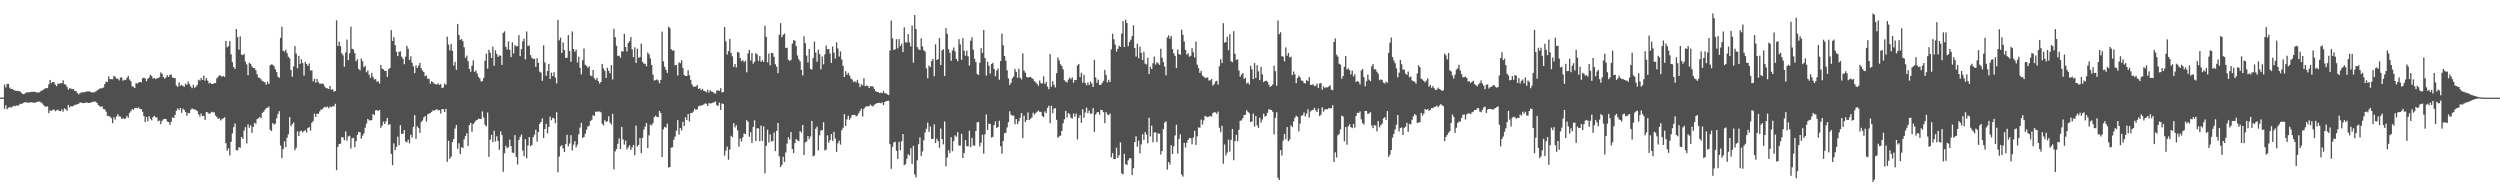 <svg xmlns="http://www.w3.org/2000/svg" width="1920" height="150"><path fill="#4f4f4f" d="M0 74.975h1v1H0zM1 74.937h1v1H1zM2 74.912h1v1H2zM3 64.985h1v18.621H3zM4 67.117h1v13.711H4zM5 64.349h1v19.555H5zM6 64.399h1v18.353H6zM7 67.282h1v14.906H7zM8 68.295h1v14.496H8zM9 68.285h1v13.581H9zM10 69.191h1v12.133H10zM11 69.548h1v12.139H11zM12 69.947h1v11.065H12zM13 69.652h1v11.548H13zM14 70.027h1v10.81H14zM15 70.187h1v9.474H15zM16 71.397h1v8.55H16zM17 72.282h1v6.979H17zM18 72.255h1v6.522H18zM19 71.535h1v6.848H19zM20 70.933h1v7.758H20zM21 71.005h1v7.833H21zM22 70.74h1v8.116H22zM23 70.764h1v7.86H23zM24 70.471h1v7.948H24zM25 70.502h1v8.436H25zM26 70.475h1v8.398H26zM27 70.799h1v7.924H27zM28 71.007h1v7.165H28zM29 71.165h1v6.914H29zM30 70.776h1v7.181H30zM31 69.844h1v8.832H31zM32 69.37h1v10.027H32zM33 68.797h1v11.881H33zM34 67.975h1v13.774H34zM35 67.615h1v14.319H35zM36 67.753h1v13.892H36zM37 64.826h1v22.135H37zM38 61.413h1v23.395H38zM39 63.828h1v21.388H39zM40 62.914h1v21.422H40zM41 63.109h1v21.028H41zM42 65.01h1v20.417H42zM43 66.157h1v18.636H43zM44 64.156h1v20.035H44zM45 64.431h1v20.827H45zM46 63.854h1v21.424H46zM47 63.952h1v20.062H47zM48 61.714h1v24.051H48zM49 64.679h1v18.563H49zM50 64.939h1v18.918H50zM51 66.728h1v18.349H51zM52 68.856h1v11.735H52zM53 67.77h1v14.723H53zM54 68.038h1v13.479H54zM55 68.494h1v13.327H55zM56 68.385h1v12.893H56zM57 69.885h1v10.628H57zM58 70.039h1v10.422H58zM59 71.549h1v8.406H59zM60 72.438h1v7.179H60zM61 71.593h1v7.083H61zM62 70.886h1v7.958H62zM63 70.97h1v8.238H63zM64 70.835h1v8.316H64zM65 70.731h1v8.243H65zM66 70.209h1v8.39H66zM67 70.248h1v8.85H67zM68 70.211h1v8.914H68zM69 70.501h1v8.314H69zM70 71.001h1v7.53H70zM71 70.835h1v7.384H71zM72 70.985h1v6.873H72zM73 70.257h1v7.904H73zM74 69.551h1v9.484H74zM75 68.804h1v11.87H75zM76 68.095h1v13.432H76zM77 67.862h1v14.191H77zM78 67.721h1v14.011H78zM79 67.177h1v16.606H79zM80 64.558h1v19.44H80zM81 62.594h1v23.226H81zM82 62.89h1v26.017H82zM83 58.678h1v30.521H83zM84 60.709h1v28.814H84zM85 60.815h1v29.901H85zM86 60.877h1v33.695H86zM87 58.168h1v31.958H87zM88 59.017h1v32.869H88zM89 60.368h1v29.145H89zM90 60.353h1v27.356H90zM91 61.734h1v27.661H91zM92 59.554h1v30.012H92zM93 59.441h1v31.88H93zM94 61.949h1v28.756H94zM95 61.243h1v30.072H95zM96 61.528h1v29.447H96zM97 59.849h1v29.155H97zM98 58.262h1v32.222H98zM99 61.03h1v25.655H99zM100 62.385h1v23.068H100zM101 66.23h1v17.556H101zM102 66.681h1v17.644H102zM103 67.572h1v15.37H103zM104 63.839h1v18.946H104zM105 64.137h1v18.957H105zM106 63.321h1v19.223H106zM107 63.001h1v20.647H107zM108 63.282h1v20.466H108zM109 60.104h1v25.706H109zM110 59.674h1v29.489H110zM111 60.252h1v33.444H111zM112 62.404h1v27.463H112zM113 60.455h1v32.737H113zM114 59.532h1v29.658H114zM115 57.537h1v33.607H115zM116 58.311h1v34.102H116zM117 60.343h1v29.543H117zM118 59.78h1v29.156H118zM119 60.778h1v29.28H119zM120 60.118h1v30.053H120zM121 60.065h1v32.994H121zM122 59.274h1v33.319H122zM123 55.59h1v39.752H123zM124 56.704h1v36.057H124zM125 59.224h1v32.419H125zM126 60.398h1v30.914H126zM127 59.427h1v31.992H127zM128 57.756h1v35.647H128zM129 58.964h1v34.852H129zM130 57.475h1v38.386H130zM131 57.203h1v36.327H131zM132 59.473h1v30.693H132zM133 59.863h1v30.76H133zM134 60.033h1v28.232H134zM135 65.639h1v19.393H135zM136 66.761h1v16.441H136zM137 63.264h1v21.314H137zM138 65.838h1v17.084H138zM139 65.249h1v21.437H139zM140 65.955h1v17.427H140zM141 66.684h1v17.724H141zM142 64.235h1v21.833H142zM143 65.194h1v23.686H143zM144 62.638h1v24.078H144zM145 64.454h1v22.588H145zM146 66.368h1v17.969H146zM147 67.751h1v15.553H147zM148 65.066h1v18.735H148zM149 67.391h1v16.686H149zM150 66.527h1v17.911H150zM151 65.194h1v20.082H151zM152 61.188h1v26.495H152zM153 61.925h1v27.561H153zM154 59.909h1v27.242H154zM155 61.46h1v27.702H155zM156 58.085h1v30.924H156zM157 61.968h1v30.148H157zM158 59.955h1v25.994H158zM159 61.859h1v24.502H159zM160 64.064h1v23.359H160zM161 63.487h1v23.479H161zM162 64.479h1v21.375H162zM163 64.529h1v21.767H163zM164 63.847h1v22.353H164zM165 63.788h1v24.882H165zM166 60.268h1v29.548H166zM167 59.023h1v32.316H167zM168 57.727h1v33.038H168zM169 58.112h1v34.449H169zM170 58.906h1v32.654H170zM171 58.333h1v32.54H171zM172 59.08h1v30.993H172zM173 31.39h1v78.612H173zM174 36.377h1v79.328H174zM175 35.452h1v78.47H175zM176 31.595h1v87.779H176zM177 41.716h1v67.218H177zM178 47.793h1v54.707H178zM179 51.542h1v46.159H179zM180 52.877h1v41.957H180zM181 22.288h1v93.042H181zM182 28.576h1v86.901H182zM183 38.175h1v74.819H183zM184 27.909h1v85.572H184zM185 41.946h1v63.271H185zM186 42.327h1v64.365H186zM187 41.347h1v58.976H187zM188 47.279h1v50.4H188zM189 49.474h1v60.694H189zM190 57.767h1v37.718H190zM191 48.267h1v49.846H191zM192 48.974h1v47.221H192zM193 50.929h1v51.124H193zM194 52.112h1v45.419H194zM195 52.349h1v41.998H195zM196 53.968h1v41.094H196zM197 56.989h1v34.482H197zM198 59.557h1v31.207H198zM199 59.829h1v29.953H199zM200 60.998h1v29.797H200zM201 62.357h1v24.38H201zM202 62.549h1v23.293H202zM203 63.246h1v21.106H203zM204 65.047h1v17.971H204zM205 62.745h1v19.985H205zM206 64.501h1v17.392H206zM207 50.072h1v49.597H207zM208 49.451h1v51.231H208zM209 49.704h1v44.814H209zM210 50.815h1v44.9H210zM211 53.173h1v41.766H211zM212 55.327h1v35.554H212zM213 58.832h1v28.685H213zM214 59.769h1v25.642H214zM215 29.04h1v82.777H215zM216 20.571h1v100.945H216zM217 38.941h1v75.571H217zM218 39.641h1v68.909H218zM219 38.126h1v74.848H219zM220 40.801h1v65.014H220zM221 43.583h1v59.566H221zM222 44.846h1v45.102H222zM223 53.761h1v43.1H223zM224 58.952h1v36.389H224zM225 51.016h1v43.05H225zM226 35.408h1v79.958H226zM227 41.143h1v72.318H227zM228 52.449h1v48.456H228zM229 42.906h1v61.543H229zM230 49.06h1v51.802H230zM231 45.449h1v54.863H231zM232 48.489h1v53.225H232zM233 58.122h1v42.558H233zM234 47.49h1v52.473H234zM235 49.141h1v52.653H235zM236 50.676h1v47.609H236zM237 48.713h1v48.947H237zM238 54.261h1v46.02H238zM239 53.91h1v40.431H239zM240 62.539h1v30.419H240zM241 60.445h1v26.862H241zM242 63.424h1v26.391H242zM243 60.598h1v26.822H243zM244 63.093h1v24.338H244zM245 64.209h1v21.416H245zM246 64.308h1v19.8H246zM247 64.101h1v19.96H247zM248 64.661h1v18.047H248zM249 66.591h1v15.452H249zM250 67.697h1v14.812H250zM251 67.824h1v13.981H251zM252 68.367h1v14.772H252zM253 66.077h1v15.735H253zM254 68.919h1v13.389H254zM255 68.537h1v13.034H255zM256 70.388h1v11.369H256zM257 69.816h1v9.925H257zM258 15.592h1v115.066H258zM259 35.259h1v77.564H259zM260 31.939h1v78.664H260zM261 35.493h1v74.924H261zM262 40.937h1v64.338H262zM263 42.501h1v63.097H263zM264 51.256h1v56.467H264zM265 40.355h1v60.568H265zM266 30.395h1v77.71H266zM267 46.206h1v58.588H267zM268 40.888h1v63.363H268zM269 20.451h1v93.605H269zM270 37.504h1v68.729H270zM271 37.981h1v67.793H271zM272 40.921h1v72.087H272zM273 47.068h1v61.376H273zM274 45.495h1v58.108H274zM275 52.922h1v48.343H275zM276 54.001h1v47.523H276zM277 44.896h1v61.675H277zM278 46.993h1v57.185H278zM279 51.611h1v50.854H279zM280 50.6h1v47.425H280zM281 55.48h1v39.374H281zM282 54.081h1v37.196H282zM283 57.331h1v35.083H283zM284 59.787h1v32.669H284zM285 55.972h1v36.297H285zM286 58.956h1v28.585H286zM287 60.96h1v27.474H287zM288 60.717h1v24.141H288zM289 62.793h1v21.76H289zM290 62.415h1v22.777H290zM291 64.228h1v20.22H291zM292 49.797h1v48.397H292zM293 52.77h1v43.698H293zM294 53.179h1v40.249H294zM295 54.458h1v40.79H295zM296 54.351h1v38.868H296zM297 59.065h1v31.512H297zM298 53.208h1v42.621H298zM299 52.227h1v43.177H299zM300 23.147h1v95.018H300zM301 31.446h1v95.448H301zM302 28.495h1v81.604H302zM303 34.686h1v80.737H303zM304 39.707h1v73.178H304zM305 43.134h1v61.802H305zM306 39.844h1v71.726H306zM307 39.403h1v56.726H307zM308 43.475h1v59.45H308zM309 45.071h1v57.559H309zM310 49.287h1v50.637H310zM311 43.531h1v65.161H311zM312 35.173h1v74.177H312zM313 37.543h1v69.76H313zM314 46.026h1v64.124H314zM315 43.215h1v60.219H315zM316 48.141h1v57.604H316zM317 50.893h1v46.55H317zM318 56.138h1v32.299H318zM319 50.229h1v56.424H319zM320 52.227h1v44.772H320zM321 50.31h1v48.053H321zM322 48.263h1v53.899H322zM323 52.406h1v41.328H323zM324 54.178h1v38.393H324zM325 55.325h1v34.904H325zM326 58.56h1v30.603H326zM327 57.896h1v35.39H327zM328 60.505h1v27.252H328zM329 60.468h1v26.818H329zM330 64.273h1v22.525H330zM331 62.414h1v23.493H331zM332 63.185h1v21.578H332zM333 64.258h1v20.7H333zM334 64.552h1v19.867H334zM335 64.956h1v18.799H335zM336 64.013h1v20.801H336zM337 65.206h1v19.397H337zM338 64.611h1v22.585H338zM339 67.578h1v16.214H339zM340 67.154h1v16.644H340zM341 64.169h1v21.841H341zM342 65.075h1v18.513H342zM343 28.162h1v96.126H343zM344 34.23h1v73.866H344zM345 38.709h1v83.226H345zM346 33.847h1v86.42H346zM347 38.997h1v70.104H347zM348 50.394h1v56.33H348zM349 47.475h1v51.297H349zM350 53.597h1v42.333H350zM351 18.396h1v95.845H351zM352 26.837h1v83.168H352zM353 30.652h1v87.664H353zM354 29.945h1v83.091H354zM355 31.598h1v82.071H355zM356 36.293h1v70.678H356zM357 44.412h1v60.118H357zM358 42.681h1v59.686H358zM359 46.938h1v65.088H359zM360 52.907h1v43.236H360zM361 55.094h1v39.332H361zM362 50.373h1v50.855H362zM363 46.391h1v48.863H363zM364 55.213h1v38.875H364zM365 54.049h1v38.58H365zM366 56.488h1v35.599H366zM367 59.068h1v32.06H367zM368 60.222h1v31.136H368zM369 62.541h1v28.956H369zM370 62.365h1v23.197H370zM371 59.733h1v30.504H371zM372 46.635h1v49.282H372zM373 41.228h1v55.92H373zM374 52.783h1v33.637H374zM375 38.196h1v82.269H375zM376 40.456h1v66.913H376zM377 44.548h1v59.04H377zM378 35.771h1v73.45H378zM379 50.534h1v49.813H379zM380 38.599h1v70.074H380zM381 41.367h1v63.33H381zM382 43.714h1v64.499H382zM383 42.51h1v72.542H383zM384 42.81h1v58.079H384zM385 49.866h1v53.921H385zM386 25.167h1v106.779H386zM387 24.045h1v93.676H387zM388 35.897h1v76.072H388zM389 37.982h1v75.85H389zM390 31.792h1v81.24H390zM391 38.299h1v68.935H391zM392 43.819h1v68.396H392zM393 32.546h1v84.613H393zM394 41.06h1v76.405H394zM395 34.65h1v69.115H395zM396 35.651h1v84.87H396zM397 35.419h1v90.941H397zM398 26.934h1v80.61H398zM399 43.092h1v62.045H399zM400 37.723h1v65.676H400zM401 31.756h1v83.9H401zM402 29.696h1v90.233H402zM403 45.623h1v61.213H403zM404 24.156h1v97.373H404zM405 35.276h1v76.444H405zM406 35.014h1v70.269H406zM407 42.289h1v70.03H407zM408 44.393h1v66.868H408zM409 45.305h1v60.076H409zM410 45.173h1v58.296H410zM411 51.338h1v48.291H411zM412 44.699h1v64.023H412zM413 48.364h1v53.004H413zM414 54.989h1v40.077H414zM415 55.788h1v37.93H415zM416 62.052h1v28.899H416zM417 34.777h1v71.274H417zM418 47.955h1v51.133H418zM419 58.141h1v36.943H419zM420 54.535h1v47.892H420zM421 49.102h1v48.421H421zM422 60.646h1v28.978H422zM423 55.781h1v36.602H423zM424 58.434h1v32.068H424zM425 55.376h1v35.636H425zM426 59.513h1v35.176H426zM427 64h1v22.171H427zM428 15.195h1v117.145H428zM429 31.045h1v89.25H429zM430 28.894h1v83.539H430zM431 40.677h1v70.772H431zM432 32.592h1v81.389H432zM433 38.481h1v78.304H433zM434 44.536h1v66.122H434zM435 44.294h1v59.246H435zM436 26.996h1v85.45H436zM437 39.267h1v70.96H437zM438 47.417h1v56.428H438zM439 24.127h1v91.384H439zM440 37.626h1v73.496H440zM441 39.763h1v68.647H441zM442 38.169h1v75.049H442zM443 47.974h1v63.143H443zM444 43.57h1v59.539H444zM445 52.081h1v45.91H445zM446 57.113h1v37.272H446zM447 46.233h1v59.657H447zM448 37.237h1v68.019H448zM449 49.697h1v53.06H449zM450 50.623h1v48.96H450zM451 52.015h1v45.16H451zM452 50.824h1v45.757H452zM453 57.932h1v34.981H453zM454 58.519h1v33.505H454zM455 53.827h1v34.686H455zM456 60.178h1v28.88H456zM457 61.355h1v24.318H457zM458 59.802h1v26.139H458zM459 62.262h1v23.306H459zM460 64.163h1v21.497H460zM461 62.98h1v23.289H461zM462 49.07h1v45.957H462zM463 52.478h1v43.838H463zM464 54.305h1v38.033H464zM465 59.849h1v33.867H465zM466 52.029h1v41.049H466zM467 54.382h1v34.917H467zM468 56.299h1v37.83H468zM469 49.97h1v45.745H469zM470 61.007h1v26.355H470zM471 22.14h1v107.921H471zM472 28.558h1v87.725H472zM473 35.163h1v79.348H473zM474 42.908h1v67.539H474zM475 42.743h1v63.503H475zM476 44.364h1v70.05H476zM477 39.363h1v58.088H477zM478 39.599h1v67.492H478zM479 25.976h1v85.083H479zM480 36.081h1v71.96H480zM481 39.514h1v75.284H481zM482 32.948h1v80.261H482zM483 31.641h1v79.967H483zM484 28.447h1v86.711H484zM485 37.84h1v75.409H485zM486 43.886h1v67.405H486zM487 36.279h1v82.799H487zM488 48.332h1v48.144H488zM489 37.389h1v75.043H489zM490 44.434h1v66.802H490zM491 43.902h1v62.189H491zM492 33.499h1v84.158H492zM493 47.516h1v58.324H493zM494 48.861h1v50.683H494zM495 49.021h1v48.219H495zM496 50.883h1v43.589H496zM497 40.33h1v73.354H497zM498 41.724h1v62.216H498zM499 44.804h1v50.857H499zM500 49.871h1v46.45H500zM501 57.25h1v37.329H501zM502 61.858h1v28.154H502zM503 61.55h1v27.263H503zM504 60.954h1v28.726H504zM505 61.728h1v28.157H505zM506 63.93h1v21.331H506zM507 61.4h1v25.499H507zM508 24.27h1v96.281H508zM509 47.078h1v52.237H509zM510 51.255h1v46.163H510zM511 53.611h1v44.44H511zM512 55.912h1v38.998H512zM513 20.403h1v108.251H513zM514 21.654h1v106.643H514zM515 37.821h1v75.571H515zM516 38.858h1v74.248H516zM517 38.633h1v68.732H517zM518 50.134h1v54.747H518zM519 49.987h1v50.399H519zM520 58.001h1v34.283H520zM521 47.884h1v55.503H521zM522 48.572h1v49.795H522zM523 46.223h1v53.96H523zM524 52.269h1v41.211H524zM525 57.598h1v39.243H525zM526 58.389h1v31.693H526zM527 58.305h1v33.954H527zM528 53.901h1v33.646H528zM529 57.866h1v35.483H529zM530 61.332h1v25.488H530zM531 64.833h1v22.007H531zM532 66.58h1v19.094H532zM533 66.485h1v16.971H533zM534 66.407h1v18.042H534zM535 65.272h1v18.597H535zM536 68.317h1v13.366H536zM537 67.799h1v13.339H537zM538 69.28h1v11.759H538zM539 68.207h1v12.608H539zM540 69.741h1v10.508H540zM541 70.006h1v9.46H541zM542 70.851h1v8.881H542zM543 68.997h1v12.436H543zM544 71.07h1v8.235H544zM545 69.295h1v10.117H545zM546 70.244h1v9.14H546zM547 70.589h1v8.269H547zM548 71.65h1v6.851H548zM549 71.82h1v6.161H549zM550 69.581h1v11.201H550zM551 69.355h1v12.126H551zM552 69.834h1v8.939H552zM553 67.708h1v16.727H553zM554 70.909h1v8.496H554zM555 70.686h1v9.226H555zM556 20.727h1v98.765H556zM557 31.749h1v83.899H557zM558 41.887h1v70.693H558zM559 39.202h1v83.49H559zM560 29.828h1v84.989H560zM561 40.678h1v63.619H561zM562 43.259h1v62.047H562zM563 51.381h1v43.202H563zM564 49.134h1v48.708H564zM565 51.743h1v44.4H565zM566 39.863h1v60.278H566zM567 40.471h1v72.169H567zM568 44.606h1v61.87H568zM569 46.976h1v61.761H569zM570 46.165h1v59.23H570zM571 47.728h1v54.777H571zM572 46.612h1v56.333H572zM573 55.478h1v36.841H573zM574 41.043h1v52.523H574zM575 38.371h1v66.641H575zM576 46.448h1v55.027H576zM577 40.74h1v69.114H577zM578 48.875h1v48.642H578zM579 47.423h1v44.98H579zM580 40.783h1v67.542H580zM581 41.819h1v56.682H581zM582 46.766h1v51.838H582zM583 43.078h1v65.375H583zM584 47.519h1v48.947H584zM585 46.284h1v61.973H585zM586 47.55h1v49.579H586zM587 19.725h1v113.516H587zM588 28.337h1v83.631H588zM589 47.912h1v51.709H589zM590 41.127h1v68.387H590zM591 50.185h1v53.014H591zM592 40.59h1v68.089H592zM593 40.873h1v67.411H593zM594 43.653h1v58.097H594zM595 49.356h1v66.73H595zM596 51.267h1v49.283H596zM597 56.239h1v38.21H597zM598 26.652h1v93.43H598zM599 17.743h1v110.628H599zM600 28.494h1v98.125H600zM601 26.7h1v93.748H601zM602 25.742h1v98.615H602zM603 36.78h1v80.29H603zM604 36.656h1v73.676H604zM605 45.94h1v59.452H605zM606 46.878h1v60.304H606zM607 45.989h1v55.437H607zM608 33.55h1v80.848H608zM609 30.922h1v86.698H609zM610 31.108h1v78.803H610zM611 35.448h1v71.377H611zM612 42.667h1v65.15H612zM613 45.564h1v62.899H613zM614 47.151h1v53.555H614zM615 53.595h1v48.174H615zM616 57.905h1v38.082H616zM617 27.894h1v91.151H617zM618 33.214h1v76.221H618zM619 42.63h1v66.081H619zM620 48.036h1v56.452H620zM621 37.515h1v69.347H621zM622 52.883h1v51.928H622zM623 53.43h1v39.459H623zM624 44.537h1v75.54H624zM625 31.951h1v87.44H625zM626 40.284h1v58.544H626zM627 47.457h1v49.744H627zM628 38.076h1v77.496H628zM629 41.553h1v62.379H629zM630 53.316h1v46.893H630zM631 43.35h1v56.612H631zM632 49.42h1v44.42H632zM633 41.794h1v73.78H633zM634 34.965h1v79.936H634zM635 37.825h1v66.094H635zM636 37.556h1v72.05H636zM637 41.064h1v66.574H637zM638 48.321h1v54.701H638zM639 35.719h1v72.466H639zM640 40.471h1v60.753H640zM641 45.011h1v61.399H641zM642 32.575h1v84.035H642zM643 37.197h1v72.901H643zM644 43.393h1v64.635H644zM645 39.464h1v71.572H645zM646 45.728h1v54.245H646zM647 50.528h1v47.563H647zM648 59.149h1v28.483H648zM649 54.717h1v41.993H649zM650 57.457h1v34.29H650zM651 55.889h1v32.951H651zM652 57.871h1v34.127H652zM653 60.3h1v30.055H653zM654 61.084h1v27.163H654zM655 63.098h1v25.261H655zM656 62.244h1v25.909H656zM657 63.401h1v25.981H657zM658 61.287h1v27.427H658zM659 63.913h1v23.02H659zM660 66.862h1v18.465H660zM661 64.743h1v18.697H661zM662 65.589h1v23.832H662zM663 60.072h1v23.589H663zM664 66.201h1v16.171H664zM665 65.634h1v15.948H665zM666 65.984h1v15.795H666zM667 67.618h1v13.854H667zM668 66.2h1v14.117H668zM669 66.353h1v14.93H669zM670 66.404h1v15.373H670zM671 68.39h1v12.022H671zM672 69.974h1v9.724H672zM673 70.572h1v8.677H673zM674 70.7h1v8.382H674zM675 71.477h1v7.435H675zM676 71.125h1v8.234H676zM677 71.563h1v7.081H677zM678 69.793h1v10.915H678zM679 71.59h1v6.845H679zM680 71.618h1v6.059H680zM681 72.492h1v4.993H681zM682 72.991h1v4.356H682zM683 38.85h1v71.897H683zM684 15.826h1v113.793H684zM685 29.407h1v83.399H685zM686 38.338h1v71.113H686zM687 37.842h1v71.003H687zM688 30.103h1v85.689H688zM689 37.126h1v84.979H689zM690 29.987h1v78.842H690zM691 35.39h1v80.07H691zM692 33.547h1v74.944H692zM693 40.004h1v62.96H693zM694 21.026h1v105.82H694zM695 32.472h1v93.593H695zM696 32.655h1v89.196H696zM697 26.136h1v92.272H697zM698 32.617h1v86.773H698zM699 35.684h1v78.146H699zM700 19.631h1v106.249H700zM701 48.136h1v63.929H701zM702 11.542h1v122.5H702zM703 22.374h1v113.923H703zM704 36.219h1v86.938H704zM705 37.878h1v72.899H705zM706 38.396h1v67.111H706zM707 29.394h1v90.464H707zM708 35.64h1v80.664H708zM709 38.67h1v69.005H709zM710 39.647h1v62.157H710zM711 52.541h1v46.309H711zM712 60.119h1v34.033H712zM713 50.305h1v50.9H713zM714 51.55h1v45.626H714zM715 46.917h1v59.717H715zM716 45.317h1v61.361H716zM717 58.528h1v36.997H717zM718 34.025h1v75.816H718zM719 46.077h1v60.528H719zM720 45.365h1v63.017H720zM721 29.256h1v84.257H721zM722 49.941h1v48.78H722zM723 38.764h1v68.02H723zM724 37.746h1v73.127H724zM725 58.329h1v34.991H725zM726 21.625h1v106.116H726zM727 25.94h1v95.002H727zM728 37.849h1v77.495H728zM729 40.573h1v77.034H729zM730 46.679h1v58.758H730zM731 38.734h1v77.458H731zM732 36.436h1v71.998H732zM733 39.466h1v64.463H733zM734 45.295h1v59.733H734zM735 47.033h1v54.406H735zM736 30.062h1v81.735H736zM737 34.095h1v77.636H737zM738 45.9h1v56.879H738zM739 29.349h1v92.007H739zM740 38.975h1v78.535H740zM741 42.818h1v64.787H741zM742 38.912h1v73.311H742zM743 43.237h1v69.214H743zM744 50.381h1v49.986H744zM745 31.318h1v81.671H745zM746 28.621h1v77.209H746zM747 38.214h1v73.451H747zM748 45.117h1v66.833H748zM749 47.674h1v52.864H749zM750 56.854h1v37.126H750zM751 57.602h1v36.014H751zM752 48.192h1v64.244H752zM753 36.977h1v72.717H753zM754 40.689h1v62.771H754zM755 23.027h1v94.964H755zM756 44.58h1v58.577H756zM757 57.998h1v29.886H757zM758 47.444h1v52.38H758zM759 50.491h1v44.498H759zM760 56.473h1v38.742H760zM761 49.193h1v56.472H761zM762 48.291h1v56.842H762zM763 52.871h1v43.223H763zM764 58.536h1v34.711H764zM765 54.183h1v44.1H765zM766 52.555h1v44.964H766zM767 61.194h1v31.517H767zM768 46.891h1v65.38H768zM769 25.814h1v92.191H769zM770 34.782h1v73.486H770zM771 42.975h1v59.352H771zM772 46.57h1v55.361H772zM773 53.965h1v43.911H773zM774 60.233h1v33.55H774zM775 65.239h1v20.2H775zM776 63.554h1v24.644H776zM777 60.076h1v28.719H777zM778 58.818h1v30.017H778zM779 52.926h1v42.504H779zM780 55.179h1v36.242H780zM781 59.675h1v35.569H781zM782 52.782h1v40.342H782zM783 59.662h1v30.823H783zM784 61.03h1v25.861H784zM785 40.937h1v65.13H785zM786 54.28h1v34.6H786zM787 55.866h1v37.899H787zM788 59.035h1v33.197H788zM789 59.552h1v26.804H789zM790 59.206h1v33.03H790zM791 59.062h1v32.128H791zM792 59.981h1v30.179H792zM793 60.772h1v25.744H793zM794 62.394h1v25.628H794zM795 63.278h1v23.434H795zM796 64.398h1v21.444H796zM797 65.903h1v19.012H797zM798 61.787h1v24.094H798zM799 63.957h1v21.949H799zM800 64.1h1v25.013H800zM801 58.576h1v31.34H801zM802 64.504h1v21.033H802zM803 63.001h1v23.925H803zM804 66.447h1v16.442H804zM805 68.485h1v12.746H805zM806 41.55h1v53.068H806zM807 66.657h1v14.561H807zM808 62.358h1v24.533H808zM809 65.148h1v18.387H809zM810 67.151h1v15.855H810zM811 56.192h1v35.868H811zM812 44.089h1v61.736H812zM813 46.397h1v58.352H813zM814 49.348h1v54.824H814zM815 50.744h1v49.825H815zM816 53.245h1v41.467H816zM817 61.667h1v30.001H817zM818 62.657h1v22.476H818zM819 63.287h1v26.969H819zM820 61.131h1v25.639H820zM821 59.66h1v28.04H821zM822 60.861h1v29.598H822zM823 59.392h1v31.691H823zM824 63.475h1v23.664H824zM825 61.365h1v28.209H825zM826 61.512h1v25.612H826zM827 50.332h1v56.753H827zM828 49.084h1v41.433H828zM829 59.165h1v29.212H829zM830 55.876h1v38.427H830zM831 63.506h1v20.399H831zM832 57.351h1v33.095H832zM833 63.757h1v22.671H833zM834 65.516h1v17.129H834zM835 63.307h1v23.528H835zM836 65.296h1v19.611H836zM837 62.713h1v24.694H837zM838 64.137h1v23.046H838zM839 66.807h1v16.188H839zM840 45.949h1v55.31H840zM841 59.514h1v28.47H841zM842 63.606h1v22.785H842zM843 61.111h1v24.931H843zM844 65.335h1v22.777H844zM845 65.104h1v19.181H845zM846 63.703h1v20.867H846zM847 62.129h1v24.004H847zM848 53.657h1v40.932H848zM849 57.506h1v28.628H849zM850 63.303h1v24.594H850zM851 61.286h1v27.166H851zM852 63.04h1v24.125H852zM853 37.909h1v82.999H853zM854 25.878h1v91.736H854zM855 30.18h1v91.955H855zM856 34.29h1v87.939H856zM857 39.687h1v73.751H857zM858 37.507h1v83.785H858zM859 35.057h1v84.167H859zM860 36.058h1v73.254H860zM861 25.776h1v107.364H861zM862 16.193h1v117.761H862zM863 36.131h1v81.967H863zM864 15.177h1v110.93H864zM865 17.616h1v109.076H865zM866 35.519h1v87.621H866zM867 32.15h1v89.273H867zM868 30.529h1v91.129H868zM869 27.675h1v106.804H869zM870 19.456h1v109.716H870zM871 36.935h1v72.209H871zM872 43.359h1v61.297H872zM873 33.575h1v79.044H873zM874 44.69h1v63.316H874zM875 35.845h1v81.898H875zM876 40.592h1v70.315H876zM877 46.135h1v56.99H877zM878 39.808h1v67.693H878zM879 48.834h1v52.664H879zM880 49.525h1v53.881H880zM881 44.392h1v65.641H881zM882 56.86h1v33.58H882zM883 51.233h1v53.522H883zM884 52.971h1v43.524H884zM885 48.604h1v60.64H885zM886 43.476h1v58.37H886zM887 49.583h1v52.031H887zM888 47.764h1v61.314H888zM889 48.638h1v53.765H889zM890 49.78h1v52.975H890zM891 37.428h1v81.255H891zM892 44.355h1v71.61H892zM893 47.65h1v51.547H893zM894 51.162h1v43.015H894zM895 57.845h1v35.328H895zM896 28.762h1v101.533H896zM897 27.171h1v97.3H897zM898 29.697h1v96.696H898zM899 27.671h1v83.849H899zM900 37.717h1v80.527H900zM901 40.998h1v71.365H901zM902 42.924h1v61.118H902zM903 52.288h1v43.569H903zM904 37.992h1v79.922H904zM905 41.493h1v65.198H905zM906 42.068h1v61.121H906zM907 22.798h1v111.313H907zM908 26.748h1v108.905H908zM909 31.893h1v77.792H909zM910 38.368h1v74.903H910zM911 41.955h1v67.664H911zM912 40.965h1v66.523H912zM913 43.578h1v62.423H913zM914 42.863h1v63.349H914zM915 37.03h1v73.803H915zM916 40.122h1v65.485H916zM917 44.1h1v56.391H917zM918 31.884h1v79.349H918zM919 49.662h1v55.072H919zM920 52.343h1v45.464H920zM921 56.016h1v42.137H921zM922 54.404h1v37.435H922zM923 58.052h1v37.578H923zM924 58.806h1v33.665H924zM925 59.944h1v29.057H925zM926 59.609h1v29.92H926zM927 59.438h1v30.593H927zM928 61.86h1v27.706H928zM929 61.633h1v27.329H929zM930 60.674h1v28.865H930zM931 65.689h1v21.082H931zM932 64.712h1v21.471H932zM933 62.619h1v23.747H933zM934 61.985h1v25.465H934zM935 64.99h1v20.699H935zM936 50.897h1v47.276H936zM937 45.457h1v56.051H937zM938 48.446h1v48.147H938zM939 17.778h1v107.974H939zM940 32.768h1v78.159H940zM941 32.323h1v87.124H941zM942 28.145h1v89.115H942zM943 38.55h1v68.728H943zM944 26.253h1v90.19H944zM945 47.121h1v60.294H945zM946 47.783h1v51.231H946zM947 23.964h1v99.119H947zM948 41.265h1v67.144H948zM949 46.02h1v57.534H949zM950 45.576h1v62.887H950zM951 54.1h1v45.569H951zM952 58.936h1v33.8H952zM953 57.265h1v35.217H953zM954 56.137h1v34.639H954zM955 60.587h1v27.79H955zM956 59.751h1v28.366H956zM957 64.196h1v20.454H957zM958 63.244h1v22.671H958zM959 64.884h1v22.12H959zM960 50.486h1v43.244H960zM961 53.313h1v40.021H961zM962 60.789h1v26.457H962zM963 48.397h1v48.835H963zM964 59.931h1v29.139H964zM965 50.124h1v46.107H965zM966 54.81h1v43.388H966zM967 61.553h1v28.795H967zM968 51.308h1v42.83H968zM969 57.173h1v34.568H969zM970 63.053h1v24.271H970zM971 62.218h1v27.349H971zM972 61.884h1v26.988H972zM973 62.792h1v23.824H973zM974 65.007h1v18.931H974zM975 66.768h1v17.421H975zM976 65.943h1v18.528H976zM977 64.882h1v21.036H977zM978 50.442h1v52.8H978zM979 54.687h1v35.815H979zM980 65.909h1v20.306H980zM981 15.692h1v120.851H981zM982 26.258h1v112H982zM983 24.779h1v90.522H983zM984 43.17h1v76.307H984zM985 43.574h1v64.337H985zM986 47.087h1v55.777H986zM987 36.426h1v70.531H987zM988 42.812h1v54.772H988zM989 40.597h1v67.952H989zM990 44.034h1v63.2H990zM991 43.542h1v52.642H991zM992 57.699h1v39.922H992zM993 54.918h1v38.37H993zM994 57.064h1v33.345H994zM995 63.885h1v25.016H995zM996 59.965h1v29.752H996zM997 58.07h1v42.839H997zM998 59.363h1v35.564H998zM999 61.865h1v27.014H999zM1000 62.041h1v26.492H1000zM1001 63.637h1v22.689H1001zM1002 64.109h1v25.324H1002zM1003 61.538h1v25.654H1003zM1004 62.35h1v21.606H1004zM1005 59.209h1v31.114H1005zM1006 65.248h1v20.359H1006zM1007 65.11h1v19.627H1007zM1008 64.696h1v19.688H1008zM1009 66.128h1v16.714H1009zM1010 65.799h1v18.953H1010zM1011 64.18h1v21.814H1011zM1012 67.502h1v15.86H1012zM1013 64.078h1v25.128H1013zM1014 63.816h1v24.204H1014zM1015 68.856h1v13.55H1015zM1016 66.304h1v19.528H1016zM1017 67.692h1v16.345H1017zM1018 66.936h1v16.991H1018zM1019 67.143h1v16.75H1019zM1020 66.445h1v16.581H1020zM1021 65.433h1v17.83H1021zM1022 68.834h1v14.19H1022zM1023 69.286h1v11.513H1023zM1024 32.258h1v92.161H1024zM1025 29.437h1v87.483H1025zM1026 41.975h1v79.035H1026zM1027 43.468h1v60.509H1027zM1028 48.957h1v53.857H1028zM1029 49.681h1v49.629H1029zM1030 60.394h1v28.437H1030zM1031 58.368h1v31.099H1031zM1032 51.309h1v57.206H1032zM1033 43.031h1v54.545H1033zM1034 53.39h1v57.757H1034zM1035 52.53h1v44.486H1035zM1036 53.849h1v41.528H1036zM1037 57.119h1v40.512H1037zM1038 54.199h1v44.246H1038zM1039 58.686h1v36.515H1039zM1040 57.039h1v41.015H1040zM1041 62.998h1v26.054H1041zM1042 62.207h1v24.381H1042zM1043 62.854h1v23.95H1043zM1044 64.803h1v20.799H1044zM1045 54.172h1v37.455H1045zM1046 53.039h1v41.489H1046zM1047 59.218h1v36.489H1047zM1048 66.243h1v18.969H1048zM1049 62.419h1v22.846H1049zM1050 57.208h1v30.293H1050zM1051 61.193h1v25.878H1051zM1052 62.288h1v23.867H1052zM1053 50.888h1v45.533H1053zM1054 49.224h1v49.211H1054zM1055 53.2h1v42.868H1055zM1056 53.187h1v43.267H1056zM1057 55.077h1v45.909H1057zM1058 56.579h1v36.409H1058zM1059 61.576h1v36.277H1059zM1060 60.924h1v35.22H1060zM1061 61.45h1v33.542H1061zM1062 63.452h1v27.404H1062zM1063 64.104h1v25.849H1063zM1064 62.787h1v29.301H1064zM1065 63.482h1v21.873H1065zM1066 40.675h1v79.806H1066zM1067 32.794h1v85.947H1067zM1068 28.809h1v86.372H1068zM1069 43.837h1v61.907H1069zM1070 46.362h1v56.43H1070zM1071 48.526h1v50.834H1071zM1072 52.542h1v43.327H1072zM1073 59.428h1v28.906H1073zM1074 55.808h1v45.165H1074zM1075 46.006h1v52.295H1075zM1076 49.326h1v48.514H1076zM1077 53.375h1v50.307H1077zM1078 53.439h1v44.744H1078zM1079 56.527h1v40.684H1079zM1080 57.429h1v36.878H1080zM1081 54.932h1v46.281H1081zM1082 59.397h1v35.802H1082zM1083 58.725h1v36.772H1083zM1084 61.761h1v30.189H1084zM1085 62.396h1v27.012H1085zM1086 62.711h1v24.867H1086zM1087 64.235h1v24.335H1087zM1088 56.416h1v38.018H1088zM1089 50.077h1v44.003H1089zM1090 51.627h1v42.238H1090zM1091 60.393h1v26.305H1091zM1092 61.075h1v27.721H1092zM1093 62.198h1v25.112H1093zM1094 63.27h1v20.459H1094zM1095 61.826h1v22.707H1095zM1096 60.23h1v23.462H1096zM1097 66.629h1v18.464H1097zM1098 65.174h1v19.206H1098zM1099 67.438h1v15.574H1099zM1100 66.068h1v16.984H1100zM1101 67.793h1v14.333H1101zM1102 69.11h1v12.819H1102zM1103 68.82h1v12.307H1103zM1104 67.314h1v15.025H1104zM1105 68.373h1v12.689H1105zM1106 68.871h1v11.102H1106zM1107 69.864h1v10.948H1107zM1108 69.263h1v12.361H1108zM1109 41.109h1v67.356H1109zM1110 42.523h1v62.666H1110zM1111 45.602h1v58.013H1111zM1112 40.701h1v61.284H1112zM1113 54.081h1v46.658H1113zM1114 54.834h1v39.57H1114zM1115 57.909h1v30.043H1115zM1116 60.301h1v29.524H1116zM1117 57.238h1v44.849H1117zM1118 53.459h1v44.637H1118zM1119 52.486h1v41.914H1119zM1120 49.736h1v43.498H1120zM1121 54.137h1v39.418H1121zM1122 56.897h1v33.786H1122zM1123 59.344h1v28.83H1123zM1124 59.243h1v28.725H1124zM1125 58.829h1v32.998H1125zM1126 59.951h1v27.859H1126zM1127 62.536h1v24.564H1127zM1128 62.396h1v24.692H1128zM1129 63.812h1v23.906H1129zM1130 62.765h1v23.531H1130zM1131 62.068h1v23.739H1131zM1132 64.54h1v19.876H1132zM1133 65.454h1v19.145H1133zM1134 66.293h1v16.921H1134zM1135 64.757h1v18.274H1135zM1136 63.765h1v21.952H1136zM1137 61.671h1v24.561H1137zM1138 64.156h1v20.316H1138zM1139 65.741h1v16.836H1139zM1140 68.519h1v13.325H1140zM1141 65.128h1v21.599H1141zM1142 64.829h1v19.333H1142zM1143 67.916h1v15.764H1143zM1144 66.894h1v16.763H1144zM1145 66.585h1v17.233H1145zM1146 65.675h1v18.658H1146zM1147 65.296h1v18.316H1147zM1148 66.681h1v16.276H1148zM1149 67.309h1v15.004H1149zM1150 66.92h1v14.755H1150zM1151 58.001h1v37.781H1151zM1152 44.593h1v67.891H1152zM1153 40.078h1v66.63H1153zM1154 46.176h1v58.705H1154zM1155 45.027h1v56.225H1155zM1156 50.074h1v48.479H1156zM1157 56.699h1v37.103H1157zM1158 57.939h1v27.187H1158zM1159 61.651h1v30.078H1159zM1160 61.4h1v35.791H1160zM1161 58.4h1v31.896H1161zM1162 61.329h1v28.284H1162zM1163 57.641h1v32.556H1163zM1164 58.153h1v33.004H1164zM1165 63.7h1v26.714H1165zM1166 59.97h1v30.7H1166zM1167 64.05h1v23.871H1167zM1168 62.123h1v26.687H1168zM1169 61.016h1v24.727H1169zM1170 63.935h1v23.477H1170zM1171 59.504h1v26.343H1171zM1172 65.862h1v22.889H1172zM1173 61.803h1v26.981H1173zM1174 62.851h1v22.475H1174zM1175 67.726h1v15.659H1175zM1176 65.824h1v17.836H1176zM1177 56.009h1v42.233H1177zM1178 22.907h1v94.789H1178zM1179 39.903h1v65.893H1179zM1180 60.439h1v28.696H1180zM1181 36.706h1v76.882H1181zM1182 38.975h1v82.456H1182zM1183 36.609h1v83.453H1183zM1184 42.907h1v72.61H1184zM1185 50.663h1v55.937H1185zM1186 33.605h1v86.241H1186zM1187 38.264h1v70.281H1187zM1188 42.342h1v62.875H1188zM1189 30.422h1v96.095H1189zM1190 40.204h1v71.289H1190zM1191 53.158h1v44.908H1191zM1192 44.262h1v55.711H1192zM1193 47.208h1v50.458H1193zM1194 28.905h1v82.717H1194zM1195 35.326h1v81.274H1195zM1196 35.083h1v73.186H1196zM1197 45.013h1v70H1197zM1198 51.742h1v49.171H1198zM1199 51.204h1v46.85H1199zM1200 57.204h1v33.878H1200zM1201 64.426h1v20.01H1201zM1202 48.99h1v57.022H1202zM1203 54.706h1v38.706H1203zM1204 54.436h1v42.605H1204zM1205 45.122h1v57.398H1205zM1206 55.468h1v43.097H1206zM1207 50.405h1v50.434H1207zM1208 48.561h1v45.703H1208zM1209 54.183h1v40.03H1209zM1210 38.229h1v71.506H1210zM1211 44.315h1v52.852H1211zM1212 57.362h1v41.098H1212zM1213 51.245h1v47.057H1213zM1214 61.225h1v34.056H1214zM1215 55.918h1v43.966H1215zM1216 56.696h1v38.73H1216zM1217 58.083h1v34.605H1217zM1218 57.699h1v34.424H1218zM1219 58.83h1v33.951H1219zM1220 49.164h1v48.198H1220zM1221 54.366h1v38.296H1221zM1222 62.05h1v25.987H1222zM1223 44.511h1v57.502H1223zM1224 51.554h1v44.529H1224zM1225 58.592h1v33.496H1225zM1226 54.956h1v39.084H1226zM1227 53.658h1v43.35H1227zM1228 60.781h1v31.124H1228zM1229 63.559h1v24.088H1229zM1230 59.357h1v29.243H1230zM1231 46.433h1v48.568H1231zM1232 41.239h1v77.419H1232zM1233 48.123h1v56.279H1233zM1234 55.429h1v39.528H1234zM1235 60.843h1v26.675H1235zM1236 59.464h1v31.322H1236zM1237 48.292h1v63.447H1237zM1238 38.895h1v70.453H1238zM1239 57.599h1v39.366H1239zM1240 57.47h1v31.096H1240zM1241 61.319h1v26.126H1241zM1242 60.226h1v29.768H1242zM1243 58.24h1v33.493H1243zM1244 59.834h1v32.431H1244zM1245 60.776h1v32.572H1245zM1246 60.571h1v27.2H1246zM1247 61.334h1v25.95H1247zM1248 61.747h1v27.481H1248zM1249 61.923h1v27.31H1249zM1250 62.859h1v25.335H1250zM1251 59.567h1v27.994H1251zM1252 49.934h1v49.142H1252zM1253 40.486h1v66.658H1253zM1254 57.805h1v36.436H1254zM1255 58.922h1v27.619H1255zM1256 63.369h1v22.209H1256zM1257 66.48h1v18.516H1257zM1258 56.22h1v37.126H1258zM1259 62.574h1v25.847H1259zM1260 66.58h1v18.304H1260zM1261 65.357h1v22.298H1261zM1262 60.826h1v28.344H1262zM1263 39.328h1v64.596H1263zM1264 45.881h1v55.858H1264zM1265 57.431h1v33.287H1265zM1266 27.292h1v90.166H1266zM1267 39.019h1v64.979H1267zM1268 31.97h1v83.943H1268zM1269 37.241h1v82.736H1269zM1270 47.409h1v53.79H1270zM1271 47.391h1v54.491H1271zM1272 53.25h1v51.442H1272zM1273 42.817h1v68.114H1273zM1274 44.043h1v53.386H1274zM1275 56.922h1v37.649H1275zM1276 35.433h1v69.904H1276zM1277 31.056h1v80.249H1277zM1278 48.302h1v52.126H1278zM1279 33.363h1v73.463H1279zM1280 35.485h1v79.134H1280zM1281 38.796h1v78.547H1281zM1282 42.477h1v65.599H1282zM1283 49.166h1v54.023H1283zM1284 49.369h1v49.132H1284zM1285 59.096h1v35.911H1285zM1286 63.489h1v25.812H1286zM1287 44.042h1v59.641H1287zM1288 48.52h1v56.174H1288zM1289 58.347h1v37.818H1289zM1290 35.315h1v77.442H1290zM1291 46.771h1v66.15H1291zM1292 48.886h1v49.024H1292zM1293 47.334h1v49.267H1293zM1294 37.11h1v78.314H1294zM1295 37.564h1v80.042H1295zM1296 35.42h1v67.731H1296zM1297 51.146h1v53.042H1297zM1298 37.431h1v73.036H1298zM1299 53.176h1v44.166H1299zM1300 58.436h1v42.064H1300zM1301 60.186h1v33.567H1301zM1302 60.919h1v28.262H1302zM1303 62.052h1v26.276H1303zM1304 60.625h1v36.026H1304zM1305 45.456h1v61.213H1305zM1306 39.463h1v68.543H1306zM1307 52.082h1v45.08H1307zM1308 44.541h1v76.927H1308zM1309 39.411h1v81.213H1309zM1310 48.537h1v52.423H1310zM1311 40.307h1v74.537H1311zM1312 29.2h1v85.111H1312zM1313 49.595h1v53.59H1313zM1314 52.45h1v47.904H1314zM1315 10.355h1v124.649H1315zM1316 13.956h1v115.403H1316zM1317 28.387h1v86.723H1317zM1318 37.341h1v62.523H1318zM1319 27.712h1v101.436H1319zM1320 42.147h1v76.79H1320zM1321 36.463h1v77.681H1321zM1322 32.331h1v88.753H1322zM1323 24.173h1v95.197H1323zM1324 50.005h1v48.581H1324zM1325 49.038h1v48.863H1325zM1326 41.112h1v83.144H1326zM1327 35.791h1v80.73H1327zM1328 43.035h1v62.96H1328zM1329 23.732h1v96.601H1329zM1330 28.199h1v86.83H1330zM1331 50.371h1v48.352H1331zM1332 37.396h1v75.921H1332zM1333 39.603h1v70.658H1333zM1334 39.732h1v69.968H1334zM1335 49.156h1v49.624H1335zM1336 23.156h1v105.999H1336zM1337 24.828h1v88.59H1337zM1338 18.771h1v110.807H1338zM1339 40.631h1v71.212H1339zM1340 43.053h1v67.406H1340zM1341 48.216h1v55.555H1341zM1342 48.399h1v51.163H1342zM1343 50.698h1v51.171H1343zM1344 58.19h1v35.074H1344zM1345 63.872h1v20.857H1345zM1346 63.658h1v21.408H1346zM1347 26.914h1v92.138H1347zM1348 33.507h1v89.12H1348zM1349 43.048h1v59.081H1349zM1350 59.699h1v27.728H1350zM1351 42.729h1v60.062H1351zM1352 57.749h1v37.973H1352zM1353 58.47h1v36.109H1353zM1354 38.685h1v73.284H1354zM1355 49.199h1v54.488H1355zM1356 51.942h1v40.962H1356zM1357 60.906h1v26.361H1357zM1358 32.741h1v89.249H1358zM1359 33.604h1v80.606H1359zM1360 55.032h1v44.465H1360zM1361 56.863h1v35.86H1361zM1362 24.935h1v93.123H1362zM1363 48.274h1v55.158H1363zM1364 32.213h1v91.889H1364zM1365 31.584h1v92.107H1365zM1366 41.629h1v70.604H1366zM1367 40.508h1v68.097H1367zM1368 43.896h1v61.596H1368zM1369 46.528h1v52.726H1369zM1370 53.74h1v37.282H1370zM1371 62.679h1v23.416H1371zM1372 50.757h1v49.256H1372zM1373 49.739h1v44.287H1373zM1374 50.555h1v48.717H1374zM1375 16.683h1v118.327H1375zM1376 36.435h1v91.97H1376zM1377 43.311h1v74.778H1377zM1378 48.066h1v57.849H1378zM1379 13.589h1v123.307H1379zM1380 25.898h1v105.523H1380zM1381 31.217h1v80.17H1381zM1382 27.907h1v75.75H1382zM1383 29.643h1v78.514H1383zM1384 49.233h1v49.235H1384zM1385 48.228h1v57.732H1385zM1386 44.791h1v59.727H1386zM1387 49.65h1v46.156H1387zM1388 60.517h1v32.53H1388zM1389 61.95h1v30.28H1389zM1390 57.039h1v34.866H1390zM1391 59.328h1v30.064H1391zM1392 61.962h1v24.754H1392zM1393 63.806h1v23.929H1393zM1394 62.33h1v25.456H1394zM1395 59.326h1v31.927H1395zM1396 34.592h1v71.063H1396zM1397 43.566h1v58.328H1397zM1398 53.39h1v40.055H1398zM1399 61.646h1v28.957H1399zM1400 30.473h1v91.521H1400zM1401 31.935h1v83.84H1401zM1402 51.076h1v45.199H1402zM1403 56.656h1v37.132H1403zM1404 30.488h1v86.537H1404zM1405 43.344h1v57.788H1405zM1406 49.007h1v50.828H1406zM1407 31.394h1v93.066H1407zM1408 30.408h1v90.348H1408zM1409 38.861h1v78.103H1409zM1410 40.9h1v71.913H1410zM1411 41.597h1v64.659H1411zM1412 47.869h1v53.887H1412zM1413 46.818h1v52.432H1413zM1414 61.832h1v28.78H1414zM1415 56.601h1v40.874H1415zM1416 56.447h1v36.568H1416zM1417 54.709h1v35.348H1417zM1418 56.287h1v35.811H1418zM1419 61.597h1v30.503H1419zM1420 60.895h1v29.113H1420zM1421 60.383h1v27.294H1421zM1422 61.18h1v31.503H1422zM1423 60.705h1v31.476H1423zM1424 64.662h1v20.056H1424zM1425 66.347h1v16.405H1425zM1426 66.795h1v15.467H1426zM1427 65.789h1v17.606H1427zM1428 49.764h1v51.255H1428zM1429 51.171h1v46.976H1429zM1430 52.926h1v47.523H1430zM1431 54.327h1v49.941H1431zM1432 54.583h1v44.211H1432zM1433 36.781h1v83.447H1433zM1434 30.86h1v89.88H1434zM1435 46.884h1v51.827H1435zM1436 52.118h1v38.843H1436zM1437 51.385h1v44.046H1437zM1438 10.337h1v129.396H1438zM1439 11.258h1v126.652H1439zM1440 16.946h1v103.074H1440zM1441 24.001h1v95.414H1441zM1442 15.666h1v94.738H1442zM1443 48.963h1v63.314H1443zM1444 38.889h1v73.051H1444zM1445 38.514h1v69.024H1445zM1446 46.476h1v55.516H1446zM1447 30.214h1v97.664H1447zM1448 41.886h1v69.944H1448zM1449 16.107h1v111.268H1449zM1450 18.868h1v104.603H1450zM1451 33.948h1v81.487H1451zM1452 39.49h1v78.735H1452zM1453 27.671h1v94.102H1453zM1454 36.467h1v80.743H1454zM1455 31.104h1v97.423H1455zM1456 41.013h1v66.506H1456zM1457 39.202h1v71.757H1457zM1458 30.851h1v79.2H1458zM1459 38.851h1v84.879H1459zM1460 21.784h1v95.462H1460zM1461 44.404h1v62.293H1461zM1462 44.946h1v59.406H1462zM1463 49.349h1v50.896H1463zM1464 56.85h1v41.238H1464zM1465 53.872h1v42.043H1465zM1466 61.908h1v28.656H1466zM1467 58.247h1v32.169H1467zM1468 51.775h1v51.305H1468zM1469 50.939h1v44.055H1469zM1470 50.085h1v47.026H1470zM1471 43.938h1v60.18H1471zM1472 50.376h1v51.916H1472zM1473 51.489h1v51.005H1473zM1474 51.172h1v54.704H1474zM1475 53.919h1v44.593H1475zM1476 50.409h1v49.12H1476zM1477 48.385h1v47.042H1477zM1478 58.344h1v34.688H1478zM1479 55.462h1v32.718H1479zM1480 43.111h1v61.745H1480zM1481 36.266h1v76.454H1481zM1482 41.453h1v70.712H1482zM1483 55.114h1v38.718H1483zM1484 30.067h1v79.402H1484zM1485 41.879h1v65.03H1485zM1486 31.057h1v71.995H1486zM1487 17.027h1v92.276H1487zM1488 41.751h1v58.8H1488zM1489 31.473h1v77.641H1489zM1490 33.537h1v75.97H1490zM1491 46.212h1v52.902H1491zM1492 24.847h1v99.118H1492zM1493 32.483h1v82.053H1493zM1494 24.862h1v98.68H1494zM1495 42.428h1v67.31H1495zM1496 41.562h1v68.777H1496zM1497 37.616h1v75.975H1497zM1498 39.849h1v65.813H1498zM1499 49.592h1v46.143H1499zM1500 43.927h1v61.778H1500zM1501 46.182h1v58.686H1501zM1502 53.389h1v50.909H1502zM1503 49.868h1v49.196H1503zM1504 56.877h1v36.226H1504zM1505 60.357h1v33.854H1505zM1506 54.529h1v41.804H1506zM1507 57.393h1v31.805H1507zM1508 60.277h1v36.638H1508zM1509 62.828h1v23.402H1509zM1510 57.162h1v34.006H1510zM1511 62.321h1v26.345H1511zM1512 64.47h1v24.892H1512zM1513 50.291h1v47.793H1513zM1514 48.947h1v50.69H1514zM1515 50.995h1v49.855H1515zM1516 51.909h1v50.447H1516zM1517 52.119h1v46.649H1517zM1518 46.323h1v53.337H1518zM1519 38.519h1v72.682H1519zM1520 49.648h1v46.709H1520zM1521 50.906h1v44.28H1521zM1522 53.282h1v54.349H1522zM1523 41.213h1v70.291H1523zM1524 29.054h1v85.842H1524zM1525 48.968h1v48.923H1525zM1526 53.293h1v43.139H1526zM1527 57.918h1v34.984H1527zM1528 48.079h1v55.323H1528zM1529 45.818h1v59.659H1529zM1530 45.522h1v48.206H1530zM1531 57.286h1v33.929H1531zM1532 43.877h1v66.753H1532zM1533 50.967h1v47.148H1533zM1534 37.617h1v77.289H1534zM1535 22.464h1v97.116H1535zM1536 38.316h1v73.007H1536zM1537 28.609h1v90.507H1537zM1538 34.417h1v77.341H1538zM1539 41.939h1v59.586H1539zM1540 39.063h1v78.663H1540zM1541 43.121h1v55.796H1541zM1542 43.861h1v63.391H1542zM1543 45.043h1v60.364H1543zM1544 35.932h1v88.095H1544zM1545 36.943h1v81.548H1545zM1546 45.076h1v62.002H1546zM1547 46.471h1v52.76H1547zM1548 48.64h1v50.01H1548zM1549 45.752h1v65.978H1549zM1550 43.587h1v62.367H1550zM1551 58.136h1v38.578H1551zM1552 59.399h1v31.361H1552zM1553 59.153h1v29.299H1553zM1554 60.827h1v31.372H1554zM1555 47.729h1v53.567H1555zM1556 47.603h1v51.712H1556zM1557 50.815h1v51.415H1557zM1558 48.557h1v54.456H1558zM1559 44.226h1v62.835H1559zM1560 40.8h1v60.262H1560zM1561 41.191h1v71.034H1561zM1562 48.509h1v49.894H1562zM1563 42.572h1v57.045H1563zM1564 50.339h1v49.617H1564zM1565 38.426h1v71.395H1565zM1566 30.648h1v83.857H1566zM1567 36.952h1v79.535H1567zM1568 46.343h1v55.177H1568zM1569 39.719h1v65.082H1569zM1570 45.125h1v61.718H1570zM1571 47.26h1v54.694H1571zM1572 38.42h1v69.417H1572zM1573 46.5h1v59.652H1573zM1574 39.719h1v73.75H1574zM1575 34.672h1v77.478H1575zM1576 35.432h1v75.436H1576zM1577 38.64h1v76.094H1577zM1578 22.311h1v109.814H1578zM1579 29.964h1v84.995H1579zM1580 44.062h1v64.894H1580zM1581 39.743h1v69.63H1581zM1582 46.132h1v56.658H1582zM1583 52.902h1v44.923H1583zM1584 58.87h1v32.945H1584zM1585 41.851h1v70.135H1585zM1586 50.42h1v54.549H1586zM1587 53.599h1v47.178H1587zM1588 55.191h1v39.451H1588zM1589 59.555h1v34.445H1589zM1590 59.552h1v30.696H1590zM1591 58.881h1v34.364H1591zM1592 60.24h1v30.76H1592zM1593 59.784h1v31.521H1593zM1594 63.737h1v25.217H1594zM1595 63.913h1v23.351H1595zM1596 64.962h1v23.567H1596zM1597 64.737h1v21.773H1597zM1598 59.09h1v29.794H1598zM1599 64.332h1v22.654H1599zM1600 61.817h1v24.382H1600zM1601 62.59h1v29.88H1601zM1602 58.552h1v29.839H1602zM1603 50.309h1v39.98H1603zM1604 47.16h1v50.02H1604zM1605 53.676h1v39.617H1605zM1606 56.482h1v35.957H1606zM1607 51.586h1v43.791H1607zM1608 55.997h1v42.358H1608zM1609 55.922h1v42.565H1609zM1610 59.036h1v31.868H1610zM1611 47.609h1v55.659H1611zM1612 38.386h1v64.849H1612zM1613 42.568h1v62.295H1613zM1614 39.325h1v64.009H1614zM1615 53.839h1v40.893H1615zM1616 53.516h1v39.56H1616zM1617 55.119h1v40.125H1617zM1618 51.376h1v45.648H1618zM1619 52.315h1v57.009H1619zM1620 36.059h1v77.168H1620zM1621 37.32h1v75.54H1621zM1622 44.995h1v59.099H1622zM1623 37.925h1v62.938H1623zM1624 51.872h1v46.538H1624zM1625 52.197h1v47.022H1625zM1626 54.275h1v38.667H1626zM1627 47.258h1v49.485H1627zM1628 43.136h1v68.391H1628zM1629 48.244h1v54.569H1629zM1630 45.543h1v64.001H1630zM1631 49.52h1v57.361H1631zM1632 48.505h1v55.178H1632zM1633 51.481h1v44.961H1633zM1634 53.641h1v48.688H1634zM1635 51.932h1v44.854H1635zM1636 54.846h1v47.525H1636zM1637 58.285h1v40.876H1637zM1638 58.062h1v40.297H1638zM1639 59.23h1v33.424H1639zM1640 58.167h1v36.152H1640zM1641 60.221h1v31.906H1641zM1642 60.893h1v29.197H1642zM1643 62.245h1v29.172H1643zM1644 59.079h1v28.773H1644zM1645 58.651h1v30.533H1645zM1646 51.629h1v40.889H1646zM1647 52.604h1v38.116H1647zM1648 50.218h1v39.991H1648zM1649 58.144h1v30.919H1649zM1650 54.826h1v36.155H1650zM1651 59.841h1v27.848H1651zM1652 59.789h1v31.055H1652zM1653 59.943h1v29.035H1653zM1654 38.302h1v72.408H1654zM1655 40.325h1v61.319H1655zM1656 44.003h1v58.607H1656zM1657 51.011h1v45.014H1657zM1658 55.578h1v37.778H1658zM1659 55.343h1v38.379H1659zM1660 52.202h1v45.681H1660zM1661 54.549h1v40.589H1661zM1662 52.64h1v51.97H1662zM1663 41.276h1v75.293H1663zM1664 30.234h1v76.401H1664zM1665 43.666h1v61.124H1665zM1666 45.33h1v61.47H1666zM1667 50.441h1v49.462H1667zM1668 49.309h1v51.221H1668zM1669 58.326h1v34.775H1669zM1670 54.998h1v47.024H1670zM1671 48.908h1v60.445H1671zM1672 49.718h1v52.867H1672zM1673 51.208h1v53.853H1673zM1674 52.184h1v50.434H1674zM1675 49.73h1v54.364H1675zM1676 50.874h1v49.831H1676zM1677 53.237h1v46.706H1677zM1678 51.665h1v41.687H1678zM1679 53.49h1v41.326H1679zM1680 56.745h1v36.94H1680zM1681 50.23h1v44.628H1681zM1682 58.098h1v33.193H1682zM1683 57.235h1v34.488H1683zM1684 57.243h1v32.691H1684zM1685 61.082h1v30.151H1685zM1686 61.848h1v27.823H1686zM1687 46.889h1v52.335H1687zM1688 50.136h1v46.93H1688zM1689 39.224h1v62.283H1689zM1690 51.772h1v45.174H1690zM1691 55.384h1v42.548H1691zM1692 53.941h1v40.024H1692zM1693 54.934h1v36.839H1693zM1694 52.131h1v49.937H1694zM1695 57.166h1v44.079H1695zM1696 43.404h1v70.265H1696zM1697 38.631h1v72.354H1697zM1698 39.179h1v65.868H1698zM1699 52.788h1v46.202H1699zM1700 52.034h1v44.566H1700zM1701 52.865h1v38.734H1701zM1702 49.052h1v56.042H1702zM1703 45.603h1v62.495H1703zM1704 50.476h1v47.77H1704zM1705 27.754h1v84.148H1705zM1706 28.37h1v90.546H1706zM1707 43.146h1v65.147H1707zM1708 43.795h1v66.009H1708zM1709 49.82h1v56.046H1709zM1710 56.436h1v38.32H1710zM1711 60.594h1v31.773H1711zM1712 54.566h1v43.305H1712zM1713 50.759h1v45.757H1713zM1714 56.207h1v36.763H1714zM1715 52.075h1v40.823H1715zM1716 59.965h1v33.031H1716zM1717 58.543h1v31.906H1717zM1718 51.714h1v43.151H1718zM1719 52.032h1v45.364H1719zM1720 54.356h1v41.369H1720zM1721 43.238h1v66.653H1721zM1722 56.185h1v40.576H1722zM1723 46.503h1v63.454H1723zM1724 47.006h1v54.65H1724zM1725 53.276h1v39.551H1725zM1726 56.974h1v41.536H1726zM1727 56.342h1v36.888H1727zM1728 57.275h1v32.509H1728zM1729 55.714h1v42.509H1729zM1730 55.494h1v39.093H1730zM1731 49.498h1v45.814H1731zM1732 55.629h1v38.182H1732zM1733 57.309h1v35.843H1733zM1734 47.158h1v51.586H1734zM1735 53.391h1v41.575H1735zM1736 55.338h1v36.364H1736zM1737 49.341h1v50.39H1737zM1738 57.149h1v42.435H1738zM1739 28.48h1v84.637H1739zM1740 20.815h1v97.916H1740zM1741 28.758h1v89.05H1741zM1742 26.675h1v83.526H1742zM1743 53.553h1v47.124H1743zM1744 54.617h1v42.28H1744zM1745 44.274h1v64.741H1745zM1746 50.083h1v50.024H1746zM1747 46.631h1v51.972H1747zM1748 31.199h1v82.694H1748zM1749 51.379h1v45.574H1749zM1750 54.547h1v40.938H1750zM1751 56.325h1v37.301H1751zM1752 53.28h1v40.148H1752zM1753 45.687h1v47.76H1753zM1754 56.543h1v37.066H1754zM1755 49.25h1v56.608H1755zM1756 42.803h1v66.213H1756zM1757 50.929h1v52.917H1757zM1758 49.805h1v47.52H1758zM1759 45.997h1v53.319H1759zM1760 45.035h1v58.774H1760zM1761 42.254h1v64.599H1761zM1762 35.912h1v73.024H1762zM1763 35.127h1v92.423H1763zM1764 35.649h1v83.347H1764zM1765 45.343h1v58.559H1765zM1766 39.727h1v74.037H1766zM1767 47.594h1v64.284H1767zM1768 43.038h1v57.155H1768zM1769 53.059h1v46.974H1769zM1770 49.922h1v47.814H1770zM1771 53.729h1v39.94H1771zM1772 55.597h1v39.929H1772zM1773 52.684h1v39.779H1773zM1774 49.844h1v46.38H1774zM1775 57.29h1v35.736H1775zM1776 38.735h1v60.571H1776zM1777 44.262h1v61.8H1777zM1778 52.716h1v40.061H1778zM1779 52.036h1v45.001H1779zM1780 53.174h1v41.115H1780zM1781 45.917h1v50.681H1781zM1782 35.564h1v85.336H1782zM1783 34.907h1v78.362H1783zM1784 37.895h1v78.644H1784zM1785 48.813h1v51.771H1785zM1786 51.633h1v44.08H1786zM1787 48.466h1v52.547H1787zM1788 42.858h1v59.263H1788zM1789 55.204h1v42.76H1789zM1790 37.709h1v84.2H1790zM1791 43.08h1v65.692H1791zM1792 40.232h1v66.233H1792zM1793 43.523h1v63.221H1793zM1794 48.562h1v53.741H1794zM1795 56.606h1v42.618H1795zM1796 57.632h1v31.212H1796zM1797 54.2h1v38.202H1797zM1798 52.482h1v46.122H1798zM1799 51.383h1v42.662H1799zM1800 50.105h1v42.083H1800zM1801 51.676h1v42.061H1801zM1802 57.441h1v35.201H1802zM1803 45.371h1v56.47H1803zM1804 41.271h1v62.632H1804zM1805 53.381h1v43.938H1805zM1806 41.473h1v59.627H1806zM1807 57.258h1v41.24H1807zM1808 53.512h1v52.619H1808zM1809 50.639h1v51.607H1809zM1810 50.889h1v45.549H1810zM1811 50.1h1v45.575H1811zM1812 53.855h1v51.701H1812zM1813 56.814h1v39.821H1813zM1814 55.889h1v36.835H1814zM1815 59.396h1v30.014H1815zM1816 63.806h1v22.217H1816zM1817 61.707h1v23.964H1817zM1818 63.698h1v22.619H1818zM1819 62.978h1v21.06H1819zM1820 67.368h1v15.423H1820zM1821 62.791h1v22.445H1821zM1822 53.844h1v41.505H1822zM1823 59.172h1v28.871H1823zM1824 52.375h1v40.708H1824zM1825 51.733h1v41.67H1825zM1826 52.894h1v36.559H1826zM1827 47.14h1v49.025H1827zM1828 55.9h1v33.038H1828zM1829 64.57h1v22.736H1829zM1830 60.561h1v35.537H1830zM1831 57.215h1v41.033H1831zM1832 54.577h1v40.385H1832zM1833 38.749h1v75.848H1833zM1834 41.014h1v69.439H1834zM1835 46.025h1v57.771H1835zM1836 49.909h1v53.016H1836zM1837 53.452h1v41.858H1837zM1838 56.743h1v39.754H1838zM1839 62.284h1v24.633H1839zM1840 64.889h1v25.335H1840zM1841 62.905h1v23.425H1841zM1842 59.473h1v26.644H1842zM1843 63.423h1v22.617H1843zM1844 66.537h1v18.595H1844zM1845 65.948h1v17.657H1845zM1846 63.6h1v22.169H1846zM1847 61.09h1v24.578H1847zM1848 49.507h1v58.664H1848zM1849 51.116h1v38.668H1849zM1850 60.699h1v26.316H1850zM1851 56.062h1v36.864H1851zM1852 65.19h1v18.716H1852zM1853 60.924h1v25.602H1853zM1854 66.243h1v19.269H1854zM1855 68.429h1v13.708H1855zM1856 65.913h1v17.028H1856zM1857 66.964h1v15.564H1857zM1858 69.496h1v10.779H1858zM1859 70.25h1v9.557H1859zM1860 70.083h1v9.461H1860zM1861 44.149h1v43.963H1861zM1862 60.155h1v38.683H1862zM1863 67.094h1v13.281H1863zM1864 69.809h1v9.85H1864zM1865 68.917h1v12.011H1865zM1866 70.661h1v8.232H1866zM1867 69.033h1v11.601H1867zM1868 71.778h1v5.793H1868zM1869 56.07h1v27.478H1869zM1870 63.356h1v31.952H1870zM1871 70.26h1v7.913H1871zM1872 68.772h1v10.534H1872zM1873 69.528h1v9.719H1873zM1874 73.232h1v3.993H1874zM1875 55.874h1v42.867H1875zM1876 53.054h1v41.051H1876zM1877 54.284h1v39.642H1877zM1878 55.107h1v39.035H1878zM1879 54.915h1v39.483H1879zM1880 60.183h1v27.668H1880zM1881 57.153h1v32.397H1881zM1882 58.837h1v30.589H1882zM1883 60.851h1v25.85H1883zM1884 62.911h1v23.154H1884zM1885 65.638h1v18.37H1885zM1886 66.048h1v17.209H1886zM1887 66.61h1v16.26H1887zM1888 66.81h1v15.657H1888zM1889 68.715h1v11.425H1889zM1890 69.715h1v10.596H1890zM1891 70.416h1v9.774H1891zM1892 70.55h1v8.928H1892zM1893 71.151h1v7.724H1893zM1894 71.15h1v7.444H1894zM1895 71.667h1v6.69H1895zM1896 72.075h1v5.73H1896zM1897 72.709h1v4.791H1897zM1898 72.988h1v3.965H1898zM1899 73.302h1v3.312H1899zM1900 73.722h1v2.497H1900zM1901 73.969h1v2H1901zM1902 74.291h1v1.425H1902zM1903 74.506h1v1H1903zM1904 74.71h1v1H1904zM1905 74.827h1v1H1905zM1906 74.892h1v1H1906zM1907 74.976h1v1H1907zM1908 74.987h1v1H1908zM1909 74.992h1v1H1909zM1910 74.996h1v1H1910zM1911 74.998h1v1H1911zM1912 74.995h1v1H1912zM1913 74.997h1v1H1913zM1914 75h1v1H1914zM1915 75h1v1H1915zM1916 75h1v1H1916zM1917 75h1v1H1917zM1918 75h1v1H1918zM1919 75h1v1H1919z"/></svg>
